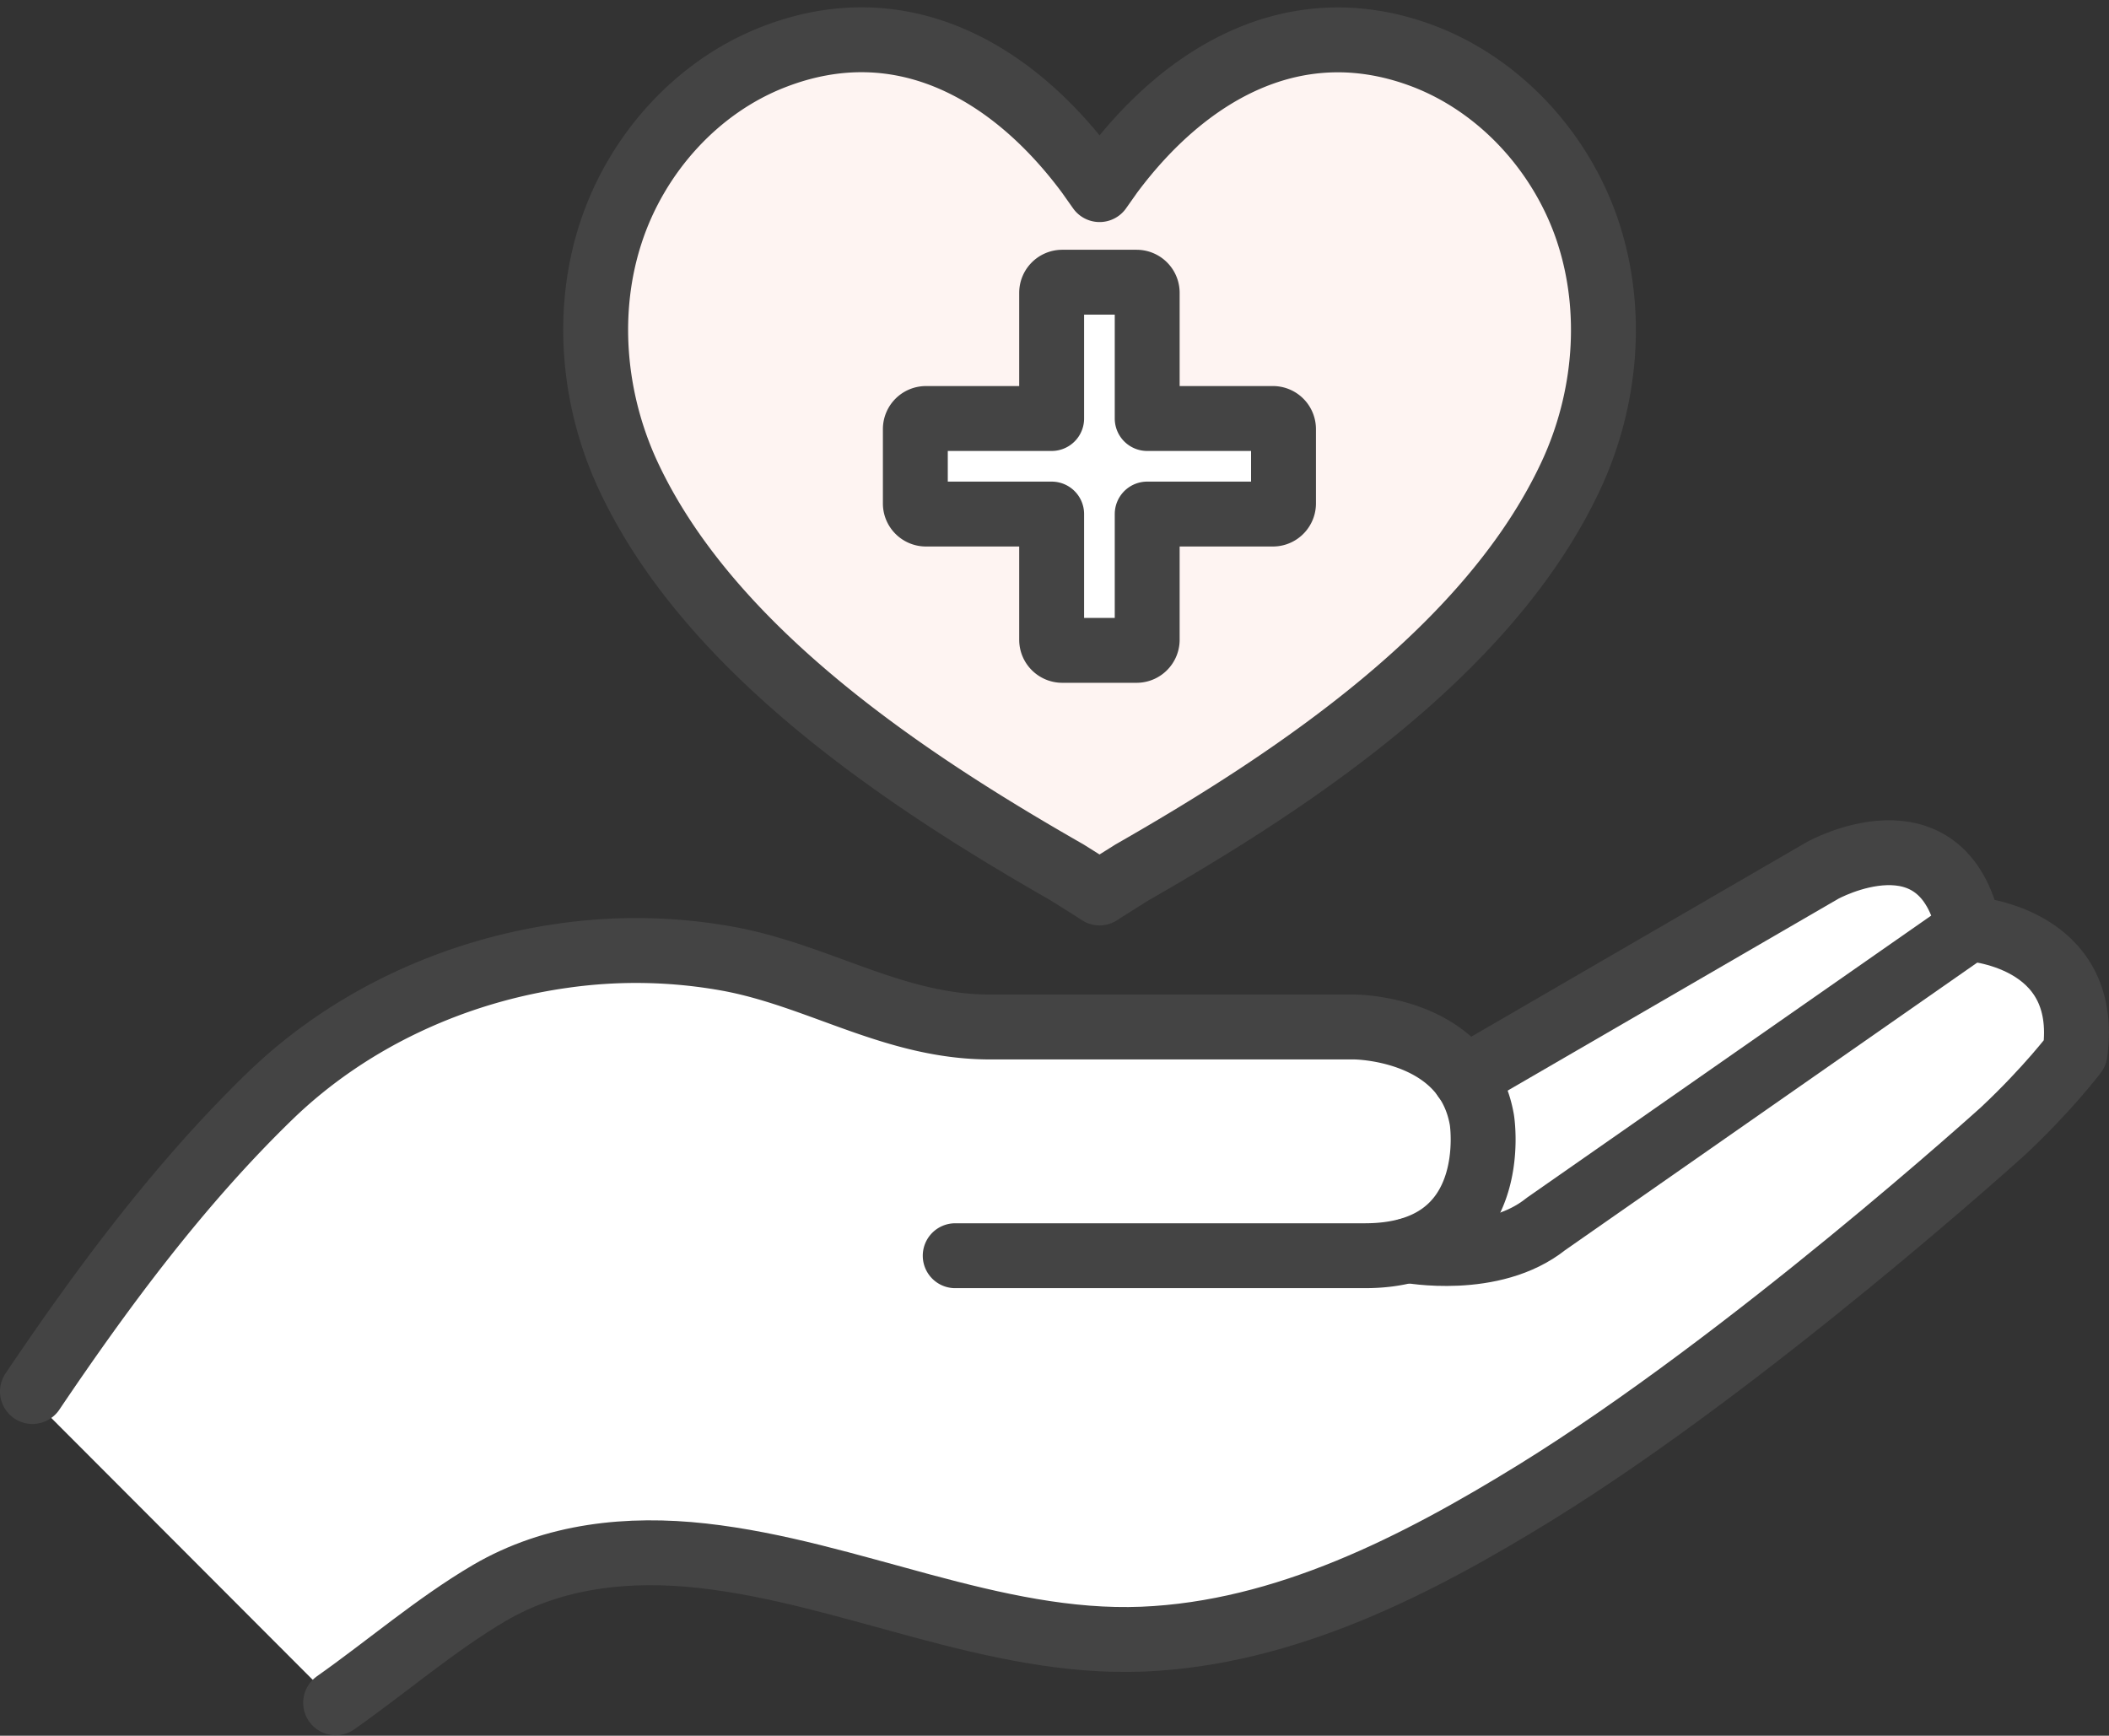 <svg width="130" height="107" fill="none" xmlns="http://www.w3.org/2000/svg"><rect width="100%" height="100%" fill="#333333" stroke="none"/><path d="M121.366 57.708c-1.636-7.707-9.023-3.602-9.023-3.602L90.29 66.9c-2.223-3.121-6.81-3.121-6.81-3.121H61.022c-5.879 0-10.486-3.143-16.056-4.19-3.378-.642-6.863-.685-10.262-.204-6.702.941-13.18 3.923-18.055 8.648-3.11 3.015-5.933 6.35-8.605 9.803L7.4 77.75l-5.408 8.49 18.697 18.729 8.894-6.414s6.146-3.196 10.593-2.363c1.037 0 2.085.064 3.122.171 9.14 1.016 17.905 5.516 27.141 5.142 8.798-.363 16.922-4.554 24.191-9.033 13.277-8.199 28.852-22.299 28.852-22.299 2.79-2.619 4.426-4.8 4.426-4.8.983-7.258-6.564-7.664-6.564-7.664h.022zM97.902 14.35C96.32 9.518 92.599 5.36 87.864 3.51 79.92.432 73.09 4.494 68.472 10.705l-.694.983-.695-.983C62.475 4.483 55.634.42 47.69 3.51c-4.746 1.839-8.455 5.997-10.037 10.84-1.583 4.832-1.101 10.251 1.026 14.88 4.981 10.786 17.04 18.804 27.088 24.544 0 0 1.55.973 1.903 1.197a.9.9 0 00.107.075c.01 0 .106-.075.106-.075.353-.224 1.903-1.197 1.903-1.197 10.038-5.74 22.107-13.758 27.088-24.544 2.128-4.618 2.609-10.038 1.027-14.88z" fill="#fff"/><path d="M97.902 14.35C96.32 9.518 92.599 5.36 87.864 3.51 79.92.432 73.09 4.494 68.472 10.705l-.694.983-.695-.983C62.475 4.483 55.634.42 47.69 3.51c-4.746 1.839-8.455 5.997-10.037 10.84-1.583 4.832-1.101 10.251 1.026 14.88 4.981 10.786 17.04 18.804 27.088 24.544 0 0 1.55.973 1.903 1.197a.9.9 0 00.107.075c.01 0 .106-.075.106-.075.353-.224 1.903-1.197 1.903-1.197 10.038-5.74 22.107-13.758 27.088-24.544 2.128-4.618 2.609-10.038 1.027-14.88z" fill="#E94529" fill-opacity=".06"/><path d="M97.902 14.35C96.32 9.518 92.599 5.36 87.864 3.51 79.92.432 73.09 4.494 68.472 10.705l-.694.983-.695-.983C62.475 4.483 55.634.42 47.69 3.51c-4.746 1.839-8.455 5.997-10.037 10.84-1.583 4.832-1.101 10.251 1.026 14.88 4.981 10.786 17.04 18.804 27.088 24.544 0 0 1.55.973 1.903 1.197a.9.9 0 00.107.075c.01 0 .106-.075.106-.075.353-.224 1.903-1.197 1.903-1.197 10.038-5.74 22.107-13.758 27.088-24.544 2.128-4.618 2.609-10.038 1.027-14.88z" stroke="#444" stroke-width="4" stroke-linecap="round" stroke-linejoin="round"/><path d="M78.464 25.799h-7.75v-7.75c0-.364-.3-.652-.652-.652h-4.586a.655.655 0 00-.652.652v7.75h-7.75a.655.655 0 00-.652.652v4.586c0 .363.3.652.652.652h7.75v7.75c0 .363.3.652.652.652h4.586c.364 0 .652-.3.652-.652v-7.75h7.75c.364 0 .652-.3.652-.652V26.45a.654.654 0 00-.652-.652z" fill="#fff" stroke="#444" stroke-width="4" stroke-linecap="round" stroke-linejoin="round"/><path d="M2 85.78c4.34-6.436 9.065-12.807 14.645-18.216 4.875-4.725 11.353-7.707 18.055-8.648a31.79 31.79 0 0110.262.203c5.57 1.048 10.177 4.19 16.057 4.19h22.459s6.884 0 7.868 5.74c0 0 1.336 8.36-7.216 8.36H58.88" stroke="#444" stroke-width="4" stroke-linecap="round" stroke-linejoin="round"/><path d="M86.805 77.089s5.206.994 8.487-1.636l26.073-18.194c-1.636-7.707-9.022-3.602-9.022-3.602L90.29 66.451" stroke="#444" stroke-width="4" stroke-linecap="round" stroke-linejoin="round"/><path d="M20.688 104.968c3.132-2.202 6.178-4.832 9.47-6.767 3.999-2.341 8.606-2.8 13.139-2.298 9.14 1.015 17.905 5.516 27.141 5.142 8.798-.364 16.922-4.554 24.191-9.033 13.277-8.2 28.852-22.3 28.852-22.3 2.79-2.618 4.426-4.8 4.426-4.8.983-7.258-6.564-7.664-6.564-7.664" stroke="#444" stroke-width="4" stroke-linecap="round" stroke-linejoin="round"/></svg>